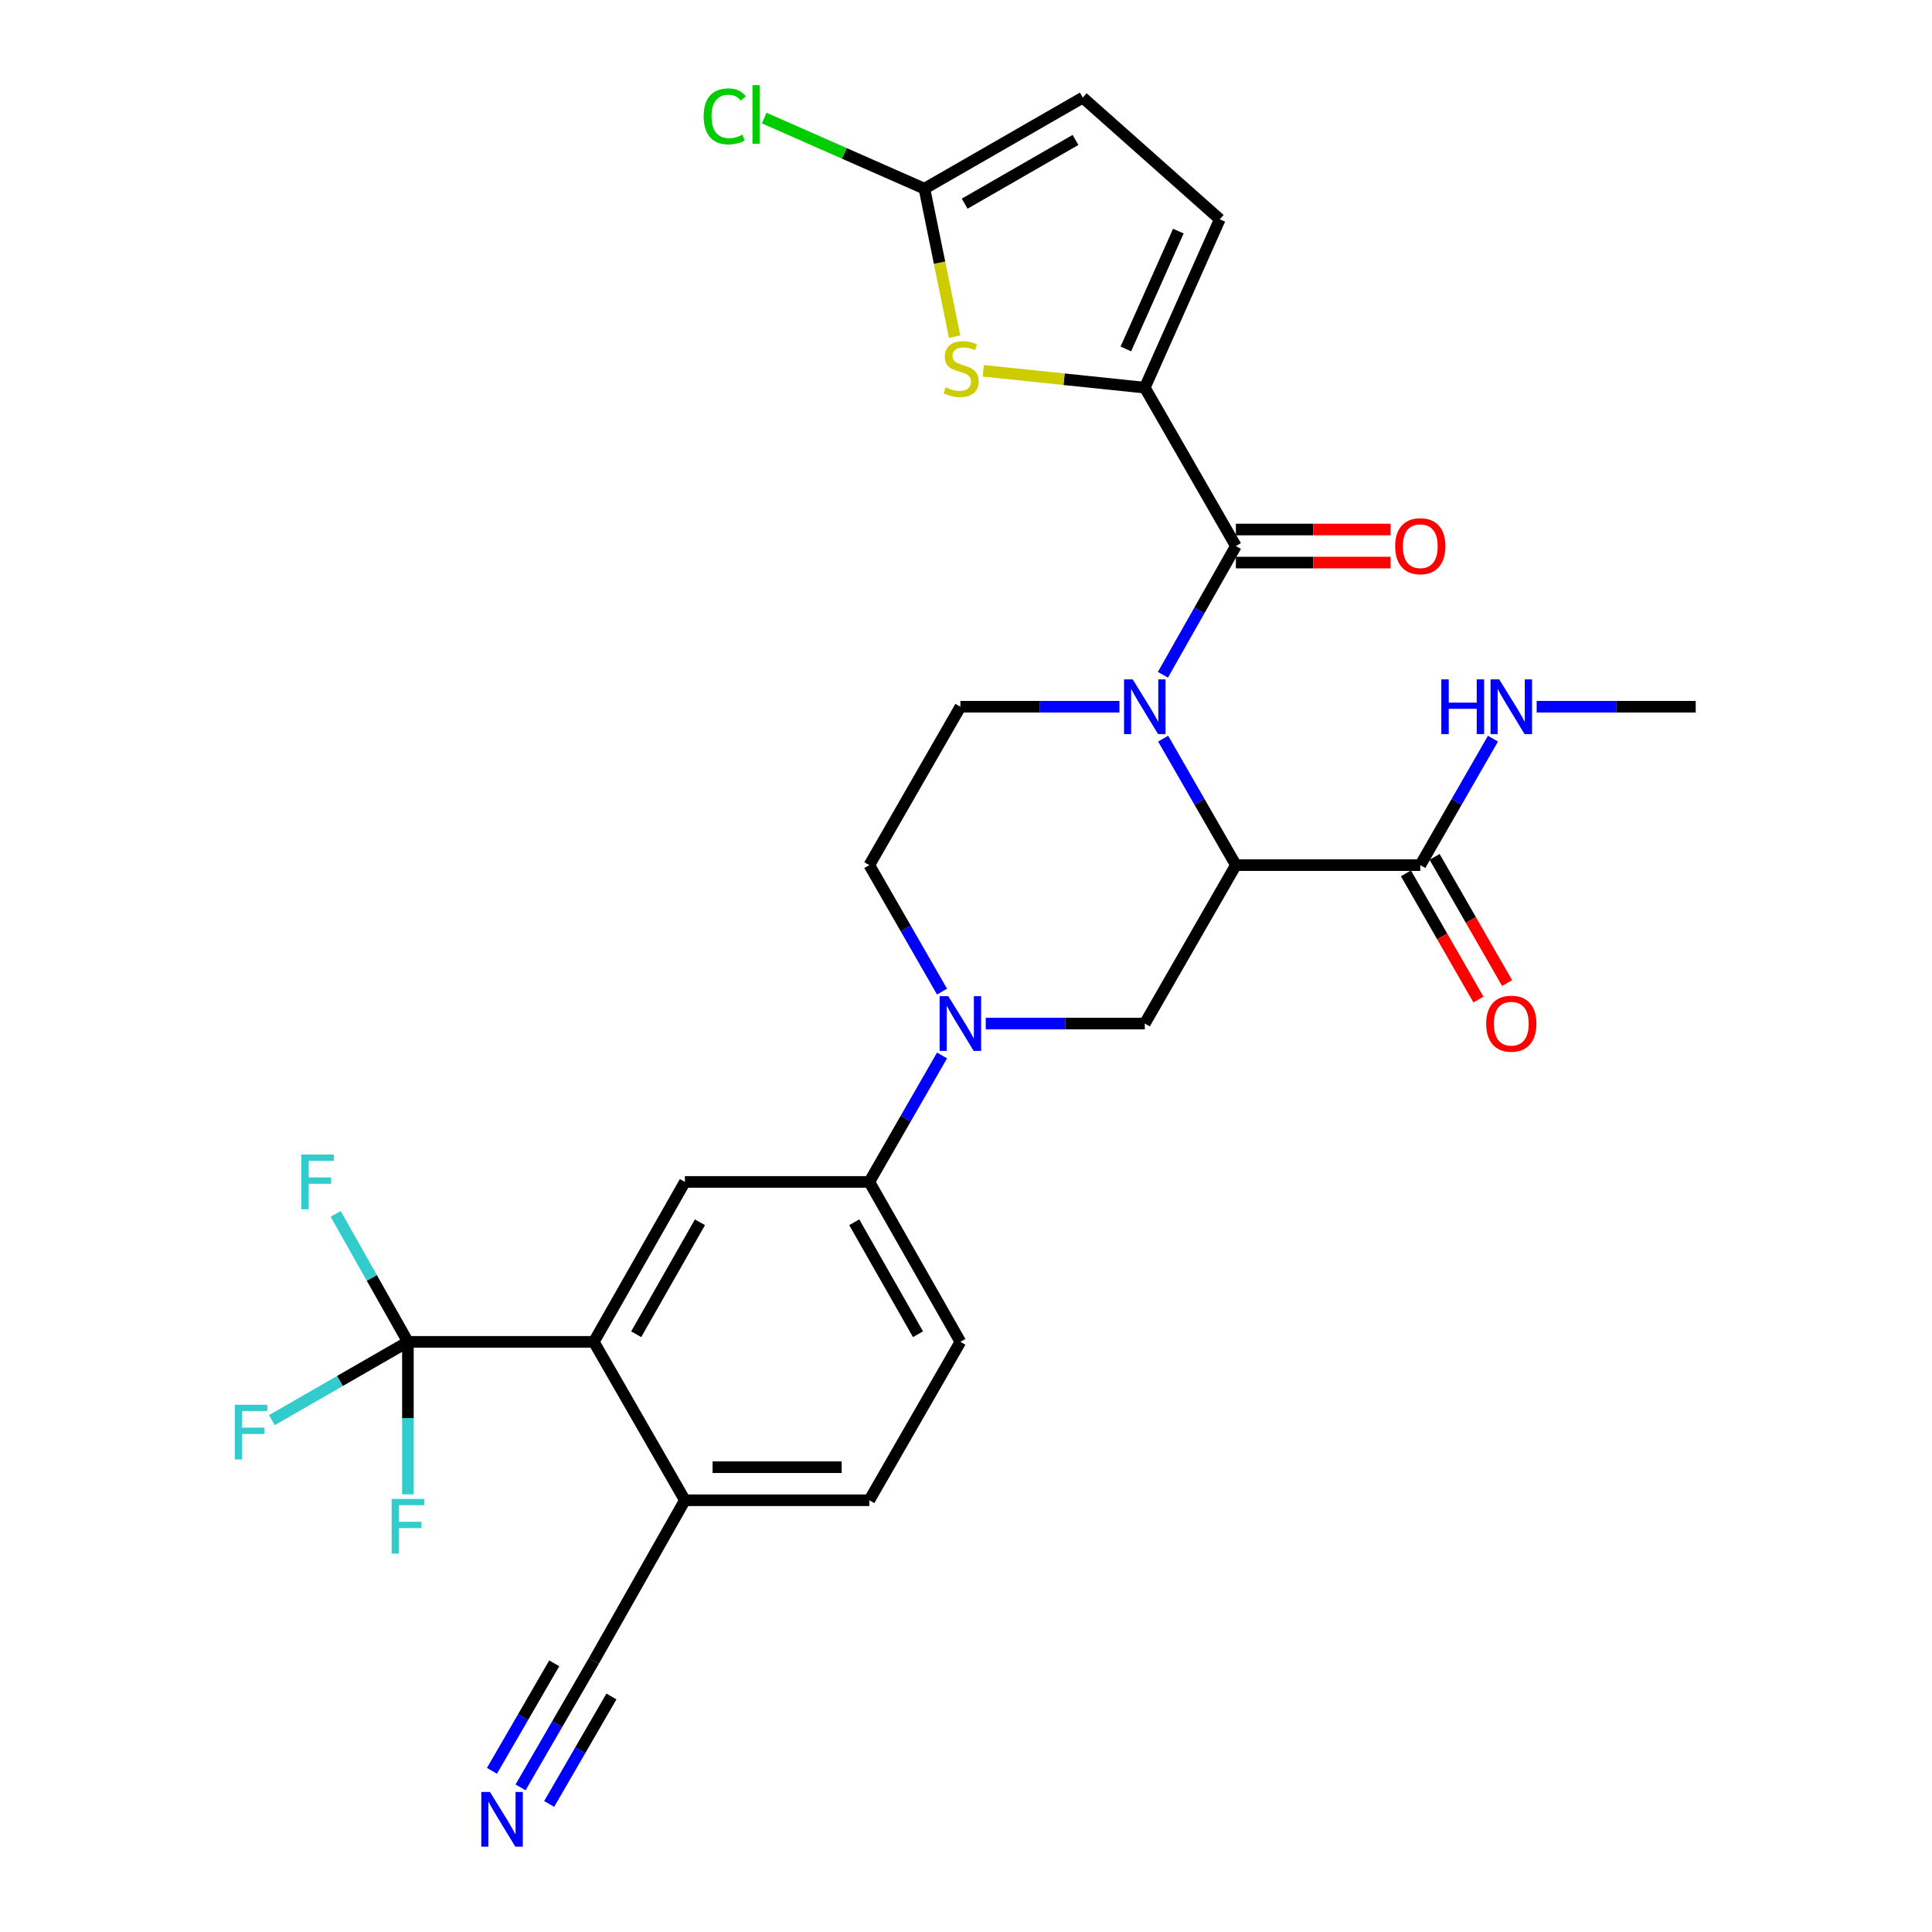 <?xml version='1.0' encoding='iso-8859-1'?>
<svg version='1.1' baseProfile='full'
              xmlns='http://www.w3.org/2000/svg'
                      xmlns:rdkit='http://www.rdkit.org/xml'
                      xmlns:xlink='http://www.w3.org/1999/xlink'
                  xml:space='preserve'
width='1000px' height='1000px' viewBox='0 0 1000 1000'>
<!-- END OF HEADER -->
<rect style='opacity:1.0;fill:#FFFFFF;stroke:none' width='1000' height='1000' x='0' y='0'> </rect>
<path class='bond-0' d='M 602.048,382.328 L 620.868,415.057' style='fill:none;fill-rule:evenodd;stroke:#0000FF;stroke-width:6px;stroke-linecap:butt;stroke-linejoin:miter;stroke-opacity:1' />
<path class='bond-0' d='M 620.868,415.057 L 639.687,447.787' style='fill:none;fill-rule:evenodd;stroke:#000000;stroke-width:6px;stroke-linecap:butt;stroke-linejoin:miter;stroke-opacity:1' />
<path class='bond-1' d='M 601.927,349.254 L 620.807,315.943' style='fill:none;fill-rule:evenodd;stroke:#0000FF;stroke-width:6px;stroke-linecap:butt;stroke-linejoin:miter;stroke-opacity:1' />
<path class='bond-1' d='M 620.807,315.943 L 639.687,282.633' style='fill:none;fill-rule:evenodd;stroke:#000000;stroke-width:6px;stroke-linecap:butt;stroke-linejoin:miter;stroke-opacity:1' />
<path class='bond-13' d='M 579.42,365.804 L 538.258,365.804' style='fill:none;fill-rule:evenodd;stroke:#0000FF;stroke-width:6px;stroke-linecap:butt;stroke-linejoin:miter;stroke-opacity:1' />
<path class='bond-13' d='M 538.258,365.804 L 497.096,365.804' style='fill:none;fill-rule:evenodd;stroke:#000000;stroke-width:6px;stroke-linecap:butt;stroke-linejoin:miter;stroke-opacity:1' />
<path class='bond-6' d='M 639.687,447.787 L 592.546,529.779' style='fill:none;fill-rule:evenodd;stroke:#000000;stroke-width:6px;stroke-linecap:butt;stroke-linejoin:miter;stroke-opacity:1' />
<path class='bond-8' d='M 639.687,447.787 L 735.137,447.787' style='fill:none;fill-rule:evenodd;stroke:#000000;stroke-width:6px;stroke-linecap:butt;stroke-linejoin:miter;stroke-opacity:1' />
<path class='bond-2' d='M 639.687,282.633 L 592.546,200.65' style='fill:none;fill-rule:evenodd;stroke:#000000;stroke-width:6px;stroke-linecap:butt;stroke-linejoin:miter;stroke-opacity:1' />
<path class='bond-19' d='M 639.687,291.186 L 679.719,291.186' style='fill:none;fill-rule:evenodd;stroke:#000000;stroke-width:6px;stroke-linecap:butt;stroke-linejoin:miter;stroke-opacity:1' />
<path class='bond-19' d='M 679.719,291.186 L 719.751,291.186' style='fill:none;fill-rule:evenodd;stroke:#FF0000;stroke-width:6px;stroke-linecap:butt;stroke-linejoin:miter;stroke-opacity:1' />
<path class='bond-19' d='M 639.687,274.079 L 679.719,274.079' style='fill:none;fill-rule:evenodd;stroke:#000000;stroke-width:6px;stroke-linecap:butt;stroke-linejoin:miter;stroke-opacity:1' />
<path class='bond-19' d='M 679.719,274.079 L 719.751,274.079' style='fill:none;fill-rule:evenodd;stroke:#FF0000;stroke-width:6px;stroke-linecap:butt;stroke-linejoin:miter;stroke-opacity:1' />
<path class='bond-4' d='M 592.546,200.65 L 550.751,196.291' style='fill:none;fill-rule:evenodd;stroke:#000000;stroke-width:6px;stroke-linecap:butt;stroke-linejoin:miter;stroke-opacity:1' />
<path class='bond-4' d='M 550.751,196.291 L 508.955,191.933' style='fill:none;fill-rule:evenodd;stroke:#CCCC00;stroke-width:6px;stroke-linecap:butt;stroke-linejoin:miter;stroke-opacity:1' />
<path class='bond-12' d='M 592.546,200.65 L 631.362,113.506' style='fill:none;fill-rule:evenodd;stroke:#000000;stroke-width:6px;stroke-linecap:butt;stroke-linejoin:miter;stroke-opacity:1' />
<path class='bond-12' d='M 582.741,180.618 L 609.912,119.617' style='fill:none;fill-rule:evenodd;stroke:#000000;stroke-width:6px;stroke-linecap:butt;stroke-linejoin:miter;stroke-opacity:1' />
<path class='bond-3' d='M 487.596,513.255 L 468.776,480.521' style='fill:none;fill-rule:evenodd;stroke:#0000FF;stroke-width:6px;stroke-linecap:butt;stroke-linejoin:miter;stroke-opacity:1' />
<path class='bond-3' d='M 468.776,480.521 L 449.956,447.787' style='fill:none;fill-rule:evenodd;stroke:#000000;stroke-width:6px;stroke-linecap:butt;stroke-linejoin:miter;stroke-opacity:1' />
<path class='bond-11' d='M 487.595,546.303 L 468.775,579.033' style='fill:none;fill-rule:evenodd;stroke:#0000FF;stroke-width:6px;stroke-linecap:butt;stroke-linejoin:miter;stroke-opacity:1' />
<path class='bond-11' d='M 468.775,579.033 L 449.956,611.762' style='fill:none;fill-rule:evenodd;stroke:#000000;stroke-width:6px;stroke-linecap:butt;stroke-linejoin:miter;stroke-opacity:1' />
<path class='bond-29' d='M 510.222,529.779 L 551.384,529.779' style='fill:none;fill-rule:evenodd;stroke:#0000FF;stroke-width:6px;stroke-linecap:butt;stroke-linejoin:miter;stroke-opacity:1' />
<path class='bond-29' d='M 551.384,529.779 L 592.546,529.779' style='fill:none;fill-rule:evenodd;stroke:#000000;stroke-width:6px;stroke-linecap:butt;stroke-linejoin:miter;stroke-opacity:1' />
<path class='bond-9' d='M 494.119,174.242 L 486.303,135.952' style='fill:none;fill-rule:evenodd;stroke:#CCCC00;stroke-width:6px;stroke-linecap:butt;stroke-linejoin:miter;stroke-opacity:1' />
<path class='bond-9' d='M 486.303,135.952 L 478.487,97.663' style='fill:none;fill-rule:evenodd;stroke:#000000;stroke-width:6px;stroke-linecap:butt;stroke-linejoin:miter;stroke-opacity:1' />
<path class='bond-5' d='M 211.135,694.543 L 307.365,694.543' style='fill:none;fill-rule:evenodd;stroke:#000000;stroke-width:6px;stroke-linecap:butt;stroke-linejoin:miter;stroke-opacity:1' />
<path class='bond-23' d='M 211.135,694.543 L 175.923,714.808' style='fill:none;fill-rule:evenodd;stroke:#000000;stroke-width:6px;stroke-linecap:butt;stroke-linejoin:miter;stroke-opacity:1' />
<path class='bond-23' d='M 175.923,714.808 L 140.712,735.072' style='fill:none;fill-rule:evenodd;stroke:#33CCCC;stroke-width:6px;stroke-linecap:butt;stroke-linejoin:miter;stroke-opacity:1' />
<path class='bond-24' d='M 211.135,694.543 L 211.135,733.995' style='fill:none;fill-rule:evenodd;stroke:#000000;stroke-width:6px;stroke-linecap:butt;stroke-linejoin:miter;stroke-opacity:1' />
<path class='bond-24' d='M 211.135,733.995 L 211.135,773.447' style='fill:none;fill-rule:evenodd;stroke:#33CCCC;stroke-width:6px;stroke-linecap:butt;stroke-linejoin:miter;stroke-opacity:1' />
<path class='bond-25' d='M 211.135,694.543 L 192.44,661.421' style='fill:none;fill-rule:evenodd;stroke:#000000;stroke-width:6px;stroke-linecap:butt;stroke-linejoin:miter;stroke-opacity:1' />
<path class='bond-25' d='M 192.44,661.421 L 173.746,628.298' style='fill:none;fill-rule:evenodd;stroke:#33CCCC;stroke-width:6px;stroke-linecap:butt;stroke-linejoin:miter;stroke-opacity:1' />
<path class='bond-7' d='M 307.365,694.543 L 354.505,611.762' style='fill:none;fill-rule:evenodd;stroke:#000000;stroke-width:6px;stroke-linecap:butt;stroke-linejoin:miter;stroke-opacity:1' />
<path class='bond-7' d='M 329.302,690.592 L 362.3,632.645' style='fill:none;fill-rule:evenodd;stroke:#000000;stroke-width:6px;stroke-linecap:butt;stroke-linejoin:miter;stroke-opacity:1' />
<path class='bond-31' d='M 307.365,694.543 L 354.505,776.526' style='fill:none;fill-rule:evenodd;stroke:#000000;stroke-width:6px;stroke-linecap:butt;stroke-linejoin:miter;stroke-opacity:1' />
<path class='bond-20' d='M 727.721,452.048 L 746.484,484.702' style='fill:none;fill-rule:evenodd;stroke:#000000;stroke-width:6px;stroke-linecap:butt;stroke-linejoin:miter;stroke-opacity:1' />
<path class='bond-20' d='M 746.484,484.702 L 765.246,517.356' style='fill:none;fill-rule:evenodd;stroke:#FF0000;stroke-width:6px;stroke-linecap:butt;stroke-linejoin:miter;stroke-opacity:1' />
<path class='bond-20' d='M 742.554,443.525 L 761.317,476.179' style='fill:none;fill-rule:evenodd;stroke:#000000;stroke-width:6px;stroke-linecap:butt;stroke-linejoin:miter;stroke-opacity:1' />
<path class='bond-20' d='M 761.317,476.179 L 780.08,508.833' style='fill:none;fill-rule:evenodd;stroke:#FF0000;stroke-width:6px;stroke-linecap:butt;stroke-linejoin:miter;stroke-opacity:1' />
<path class='bond-26' d='M 735.137,447.787 L 753.946,415.057' style='fill:none;fill-rule:evenodd;stroke:#000000;stroke-width:6px;stroke-linecap:butt;stroke-linejoin:miter;stroke-opacity:1' />
<path class='bond-26' d='M 753.946,415.057 L 772.754,382.328' style='fill:none;fill-rule:evenodd;stroke:#0000FF;stroke-width:6px;stroke-linecap:butt;stroke-linejoin:miter;stroke-opacity:1' />
<path class='bond-27' d='M 478.487,97.663 L 437.021,79.385' style='fill:none;fill-rule:evenodd;stroke:#000000;stroke-width:6px;stroke-linecap:butt;stroke-linejoin:miter;stroke-opacity:1' />
<path class='bond-27' d='M 437.021,79.385 L 395.555,61.107' style='fill:none;fill-rule:evenodd;stroke:#00CC00;stroke-width:6px;stroke-linecap:butt;stroke-linejoin:miter;stroke-opacity:1' />
<path class='bond-30' d='M 478.487,97.663 L 560.451,50.532' style='fill:none;fill-rule:evenodd;stroke:#000000;stroke-width:6px;stroke-linecap:butt;stroke-linejoin:miter;stroke-opacity:1' />
<path class='bond-30' d='M 499.309,105.423 L 556.684,72.432' style='fill:none;fill-rule:evenodd;stroke:#000000;stroke-width:6px;stroke-linecap:butt;stroke-linejoin:miter;stroke-opacity:1' />
<path class='bond-10' d='M 354.505,611.762 L 449.956,611.762' style='fill:none;fill-rule:evenodd;stroke:#000000;stroke-width:6px;stroke-linecap:butt;stroke-linejoin:miter;stroke-opacity:1' />
<path class='bond-21' d='M 449.956,611.762 L 497.096,694.543' style='fill:none;fill-rule:evenodd;stroke:#000000;stroke-width:6px;stroke-linecap:butt;stroke-linejoin:miter;stroke-opacity:1' />
<path class='bond-21' d='M 442.161,632.645 L 475.159,690.592' style='fill:none;fill-rule:evenodd;stroke:#000000;stroke-width:6px;stroke-linecap:butt;stroke-linejoin:miter;stroke-opacity:1' />
<path class='bond-15' d='M 631.362,113.506 L 560.451,50.532' style='fill:none;fill-rule:evenodd;stroke:#000000;stroke-width:6px;stroke-linecap:butt;stroke-linejoin:miter;stroke-opacity:1' />
<path class='bond-18' d='M 497.096,365.804 L 449.956,447.787' style='fill:none;fill-rule:evenodd;stroke:#000000;stroke-width:6px;stroke-linecap:butt;stroke-linejoin:miter;stroke-opacity:1' />
<path class='bond-14' d='M 269.44,925.151 L 288.402,892.424' style='fill:none;fill-rule:evenodd;stroke:#0000FF;stroke-width:6px;stroke-linecap:butt;stroke-linejoin:miter;stroke-opacity:1' />
<path class='bond-14' d='M 288.402,892.424 L 307.365,859.697' style='fill:none;fill-rule:evenodd;stroke:#000000;stroke-width:6px;stroke-linecap:butt;stroke-linejoin:miter;stroke-opacity:1' />
<path class='bond-14' d='M 284.242,933.728 L 300.36,905.91' style='fill:none;fill-rule:evenodd;stroke:#0000FF;stroke-width:6px;stroke-linecap:butt;stroke-linejoin:miter;stroke-opacity:1' />
<path class='bond-14' d='M 300.36,905.91 L 316.478,878.092' style='fill:none;fill-rule:evenodd;stroke:#000000;stroke-width:6px;stroke-linecap:butt;stroke-linejoin:miter;stroke-opacity:1' />
<path class='bond-14' d='M 254.637,916.575 L 270.755,888.757' style='fill:none;fill-rule:evenodd;stroke:#0000FF;stroke-width:6px;stroke-linecap:butt;stroke-linejoin:miter;stroke-opacity:1' />
<path class='bond-14' d='M 270.755,888.757 L 286.873,860.939' style='fill:none;fill-rule:evenodd;stroke:#000000;stroke-width:6px;stroke-linecap:butt;stroke-linejoin:miter;stroke-opacity:1' />
<path class='bond-16' d='M 307.365,859.697 L 354.505,776.526' style='fill:none;fill-rule:evenodd;stroke:#000000;stroke-width:6px;stroke-linecap:butt;stroke-linejoin:miter;stroke-opacity:1' />
<path class='bond-17' d='M 354.505,776.526 L 449.956,776.526' style='fill:none;fill-rule:evenodd;stroke:#000000;stroke-width:6px;stroke-linecap:butt;stroke-linejoin:miter;stroke-opacity:1' />
<path class='bond-17' d='M 368.823,759.419 L 435.638,759.419' style='fill:none;fill-rule:evenodd;stroke:#000000;stroke-width:6px;stroke-linecap:butt;stroke-linejoin:miter;stroke-opacity:1' />
<path class='bond-22' d='M 497.096,694.543 L 449.956,776.526' style='fill:none;fill-rule:evenodd;stroke:#000000;stroke-width:6px;stroke-linecap:butt;stroke-linejoin:miter;stroke-opacity:1' />
<path class='bond-28' d='M 795.376,365.804 L 836.538,365.804' style='fill:none;fill-rule:evenodd;stroke:#0000FF;stroke-width:6px;stroke-linecap:butt;stroke-linejoin:miter;stroke-opacity:1' />
<path class='bond-28' d='M 836.538,365.804 L 877.7,365.804' style='fill:none;fill-rule:evenodd;stroke:#000000;stroke-width:6px;stroke-linecap:butt;stroke-linejoin:miter;stroke-opacity:1' />
<path  class='atom-0' d='M 586.286 351.644
L 595.566 366.644
Q 596.486 368.124, 597.966 370.804
Q 599.446 373.484, 599.526 373.644
L 599.526 351.644
L 603.286 351.644
L 603.286 379.964
L 599.406 379.964
L 589.446 363.564
Q 588.286 361.644, 587.046 359.444
Q 585.846 357.244, 585.486 356.564
L 585.486 379.964
L 581.806 379.964
L 581.806 351.644
L 586.286 351.644
' fill='#0000FF'/>
<path  class='atom-4' d='M 490.836 515.619
L 500.116 530.619
Q 501.036 532.099, 502.516 534.779
Q 503.996 537.459, 504.076 537.619
L 504.076 515.619
L 507.836 515.619
L 507.836 543.939
L 503.956 543.939
L 493.996 527.539
Q 492.836 525.619, 491.596 523.419
Q 490.396 521.219, 490.036 520.539
L 490.036 543.939
L 486.356 543.939
L 486.356 515.619
L 490.836 515.619
' fill='#0000FF'/>
<path  class='atom-5' d='M 489.486 200.457
Q 489.806 200.577, 491.126 201.137
Q 492.446 201.697, 493.886 202.057
Q 495.366 202.377, 496.806 202.377
Q 499.486 202.377, 501.046 201.097
Q 502.606 199.777, 502.606 197.497
Q 502.606 195.937, 501.806 194.977
Q 501.046 194.017, 499.846 193.497
Q 498.646 192.977, 496.646 192.377
Q 494.126 191.617, 492.606 190.897
Q 491.126 190.177, 490.046 188.657
Q 489.006 187.137, 489.006 184.577
Q 489.006 181.017, 491.406 178.817
Q 493.846 176.617, 498.646 176.617
Q 501.926 176.617, 505.646 178.177
L 504.726 181.257
Q 501.326 179.857, 498.766 179.857
Q 496.006 179.857, 494.486 181.017
Q 492.966 182.137, 493.006 184.097
Q 493.006 185.617, 493.766 186.537
Q 494.566 187.457, 495.686 187.977
Q 496.846 188.497, 498.766 189.097
Q 501.326 189.897, 502.846 190.697
Q 504.366 191.497, 505.446 193.137
Q 506.566 194.737, 506.566 197.497
Q 506.566 201.417, 503.926 203.537
Q 501.326 205.617, 496.966 205.617
Q 494.446 205.617, 492.526 205.057
Q 490.646 204.537, 488.406 203.617
L 489.486 200.457
' fill='#CCCC00'/>
<path  class='atom-15' d='M 253.603 927.52
L 262.883 942.52
Q 263.803 944, 265.283 946.68
Q 266.763 949.36, 266.843 949.52
L 266.843 927.52
L 270.603 927.52
L 270.603 955.84
L 266.723 955.84
L 256.763 939.44
Q 255.603 937.52, 254.363 935.32
Q 253.163 933.12, 252.803 932.44
L 252.803 955.84
L 249.123 955.84
L 249.123 927.52
L 253.603 927.52
' fill='#0000FF'/>
<path  class='atom-20' d='M 722.137 282.713
Q 722.137 275.913, 725.497 272.113
Q 728.857 268.313, 735.137 268.313
Q 741.417 268.313, 744.777 272.113
Q 748.137 275.913, 748.137 282.713
Q 748.137 289.593, 744.737 293.513
Q 741.337 297.393, 735.137 297.393
Q 728.897 297.393, 725.497 293.513
Q 722.137 289.633, 722.137 282.713
M 735.137 294.193
Q 739.457 294.193, 741.777 291.313
Q 744.137 288.393, 744.137 282.713
Q 744.137 277.153, 741.777 274.353
Q 739.457 271.513, 735.137 271.513
Q 730.817 271.513, 728.457 274.313
Q 726.137 277.113, 726.137 282.713
Q 726.137 288.433, 728.457 291.313
Q 730.817 294.193, 735.137 294.193
' fill='#FF0000'/>
<path  class='atom-21' d='M 769.25 529.859
Q 769.25 523.059, 772.61 519.259
Q 775.97 515.459, 782.25 515.459
Q 788.53 515.459, 791.89 519.259
Q 795.25 523.059, 795.25 529.859
Q 795.25 536.739, 791.85 540.659
Q 788.45 544.539, 782.25 544.539
Q 776.01 544.539, 772.61 540.659
Q 769.25 536.779, 769.25 529.859
M 782.25 541.339
Q 786.57 541.339, 788.89 538.459
Q 791.25 535.539, 791.25 529.859
Q 791.25 524.299, 788.89 521.499
Q 786.57 518.659, 782.25 518.659
Q 777.93 518.659, 775.57 521.459
Q 773.25 524.259, 773.25 529.859
Q 773.25 535.579, 775.57 538.459
Q 777.93 541.339, 782.25 541.339
' fill='#FF0000'/>
<path  class='atom-24' d='M 121.53 727.106
L 138.37 727.106
L 138.37 730.346
L 125.33 730.346
L 125.33 738.946
L 136.93 738.946
L 136.93 742.226
L 125.33 742.226
L 125.33 755.426
L 121.53 755.426
L 121.53 727.106
' fill='#33CCCC'/>
<path  class='atom-25' d='M 202.715 775.833
L 219.555 775.833
L 219.555 779.073
L 206.515 779.073
L 206.515 787.673
L 218.115 787.673
L 218.115 790.953
L 206.515 790.953
L 206.515 804.153
L 202.715 804.153
L 202.715 775.833
' fill='#33CCCC'/>
<path  class='atom-26' d='M 155.992 597.602
L 172.832 597.602
L 172.832 600.842
L 159.792 600.842
L 159.792 609.442
L 171.392 609.442
L 171.392 612.722
L 159.792 612.722
L 159.792 625.922
L 155.992 625.922
L 155.992 597.602
' fill='#33CCCC'/>
<path  class='atom-27' d='M 746.03 351.644
L 749.87 351.644
L 749.87 363.684
L 764.35 363.684
L 764.35 351.644
L 768.19 351.644
L 768.19 379.964
L 764.35 379.964
L 764.35 366.884
L 749.87 366.884
L 749.87 379.964
L 746.03 379.964
L 746.03 351.644
' fill='#0000FF'/>
<path  class='atom-27' d='M 775.99 351.644
L 785.27 366.644
Q 786.19 368.124, 787.67 370.804
Q 789.15 373.484, 789.23 373.644
L 789.23 351.644
L 792.99 351.644
L 792.99 379.964
L 789.11 379.964
L 779.15 363.564
Q 777.99 361.644, 776.75 359.444
Q 775.55 357.244, 775.19 356.564
L 775.19 379.964
L 771.51 379.964
L 771.51 351.644
L 775.99 351.644
' fill='#0000FF'/>
<path  class='atom-28' d='M 364.214 60.227
Q 364.214 53.187, 367.494 49.507
Q 370.814 45.787, 377.094 45.787
Q 382.934 45.787, 386.054 49.907
L 383.414 52.067
Q 381.134 49.067, 377.094 49.067
Q 372.814 49.067, 370.534 51.947
Q 368.294 54.787, 368.294 60.227
Q 368.294 65.827, 370.614 68.707
Q 372.974 71.587, 377.534 71.587
Q 380.654 71.587, 384.294 69.707
L 385.414 72.707
Q 383.934 73.667, 381.694 74.227
Q 379.454 74.787, 376.974 74.787
Q 370.814 74.787, 367.494 71.027
Q 364.214 67.267, 364.214 60.227
' fill='#00CC00'/>
<path  class='atom-28' d='M 389.494 44.067
L 393.174 44.067
L 393.174 74.427
L 389.494 74.427
L 389.494 44.067
' fill='#00CC00'/>
</svg>
